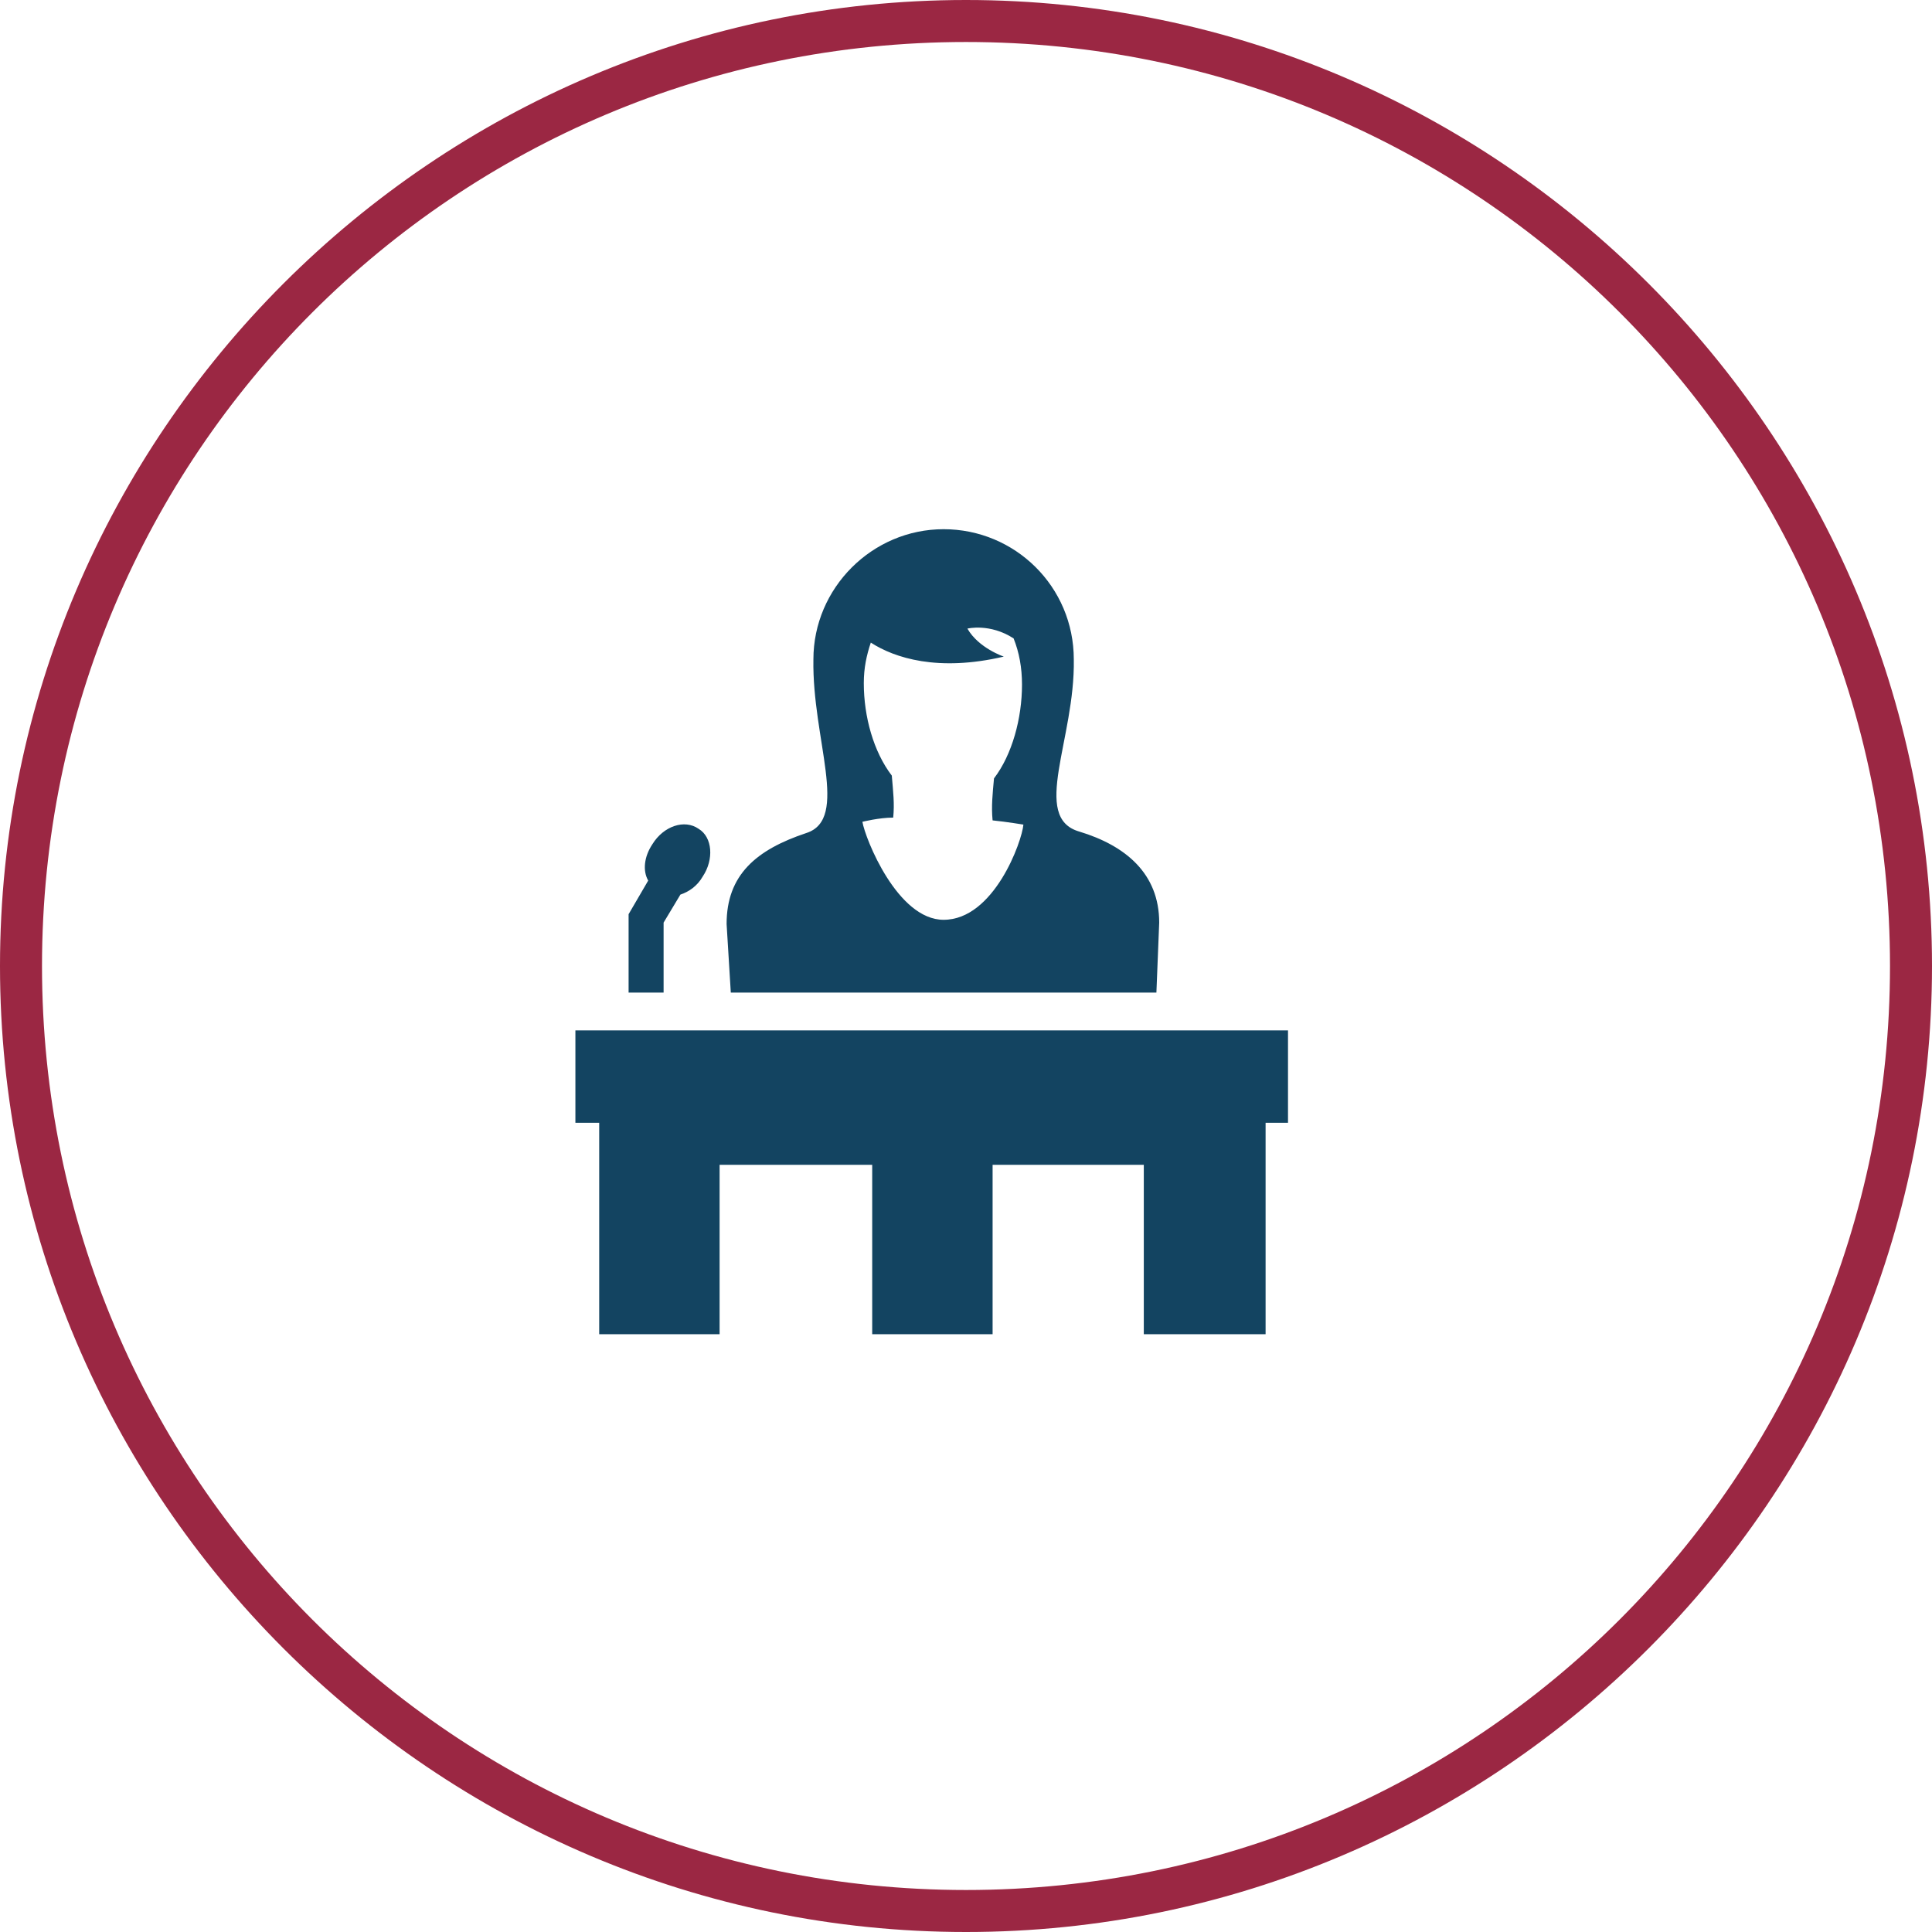 <svg id="Layer_1" xmlns="http://www.w3.org/2000/svg" viewBox="0 0 138 138"><style>.st0{fill:#9b2743}.st1{fill:#134461}</style><path class="st0" d="M69 3c36.5 0 66 29.5 66 66s-29.5 66-66 66S3 105.5 3 69 32.5 3 69 3m0-3C31 0 0 31 0 69s31 69 69 69 69-31 69-69S107 0 69 0z"/><path class="st1" d="M82.8 65.9c0-3.5-2.4-5.5-5.7-6.5-3.5-1-.3-6.6-.4-12.3 0-5.2-4.2-9.3-9.3-9.3-5.1 0-9.3 4.2-9.3 9.3-.1 5.7 2.6 11.4-.5 12.4-3.6 1.2-5.7 3-5.7 6.5l.3 4.9h30.4l.2-5zm-15.4-.2c-3.3 0-5.6-5.8-5.8-7 0 0 1.2-.3 2.2-.3.1-1 0-1.8-.1-3-1.3-1.7-2-4.2-2-6.6 0-1.1.2-2 .5-2.9 1.7 1.1 4.8 2.1 9.5 1 0 0-1.8-.6-2.6-2 0 0 1.6-.4 3.3.7.4 1 .6 2.1.6 3.3 0 2.4-.7 5-2 6.7-.1 1.1-.2 2-.1 3 1 .1 2.2.3 2.2.3-.1 1.2-2.1 6.8-5.7 6.8zM47.4 65.9l1.2-2c.6-.2 1.2-.6 1.6-1.3.8-1.2.7-2.8-.3-3.4-1-.7-2.5-.2-3.3 1.1-.6.9-.7 1.9-.3 2.6l-1.4 2.4v5.6h2.5v-5zM41.1 73.6v6.6h1.7v15.1h8.6V83.2h10.9v12.1h8.6V83.2h10.8v12.1h8.7V80.2H92v-6.6z"/></svg>